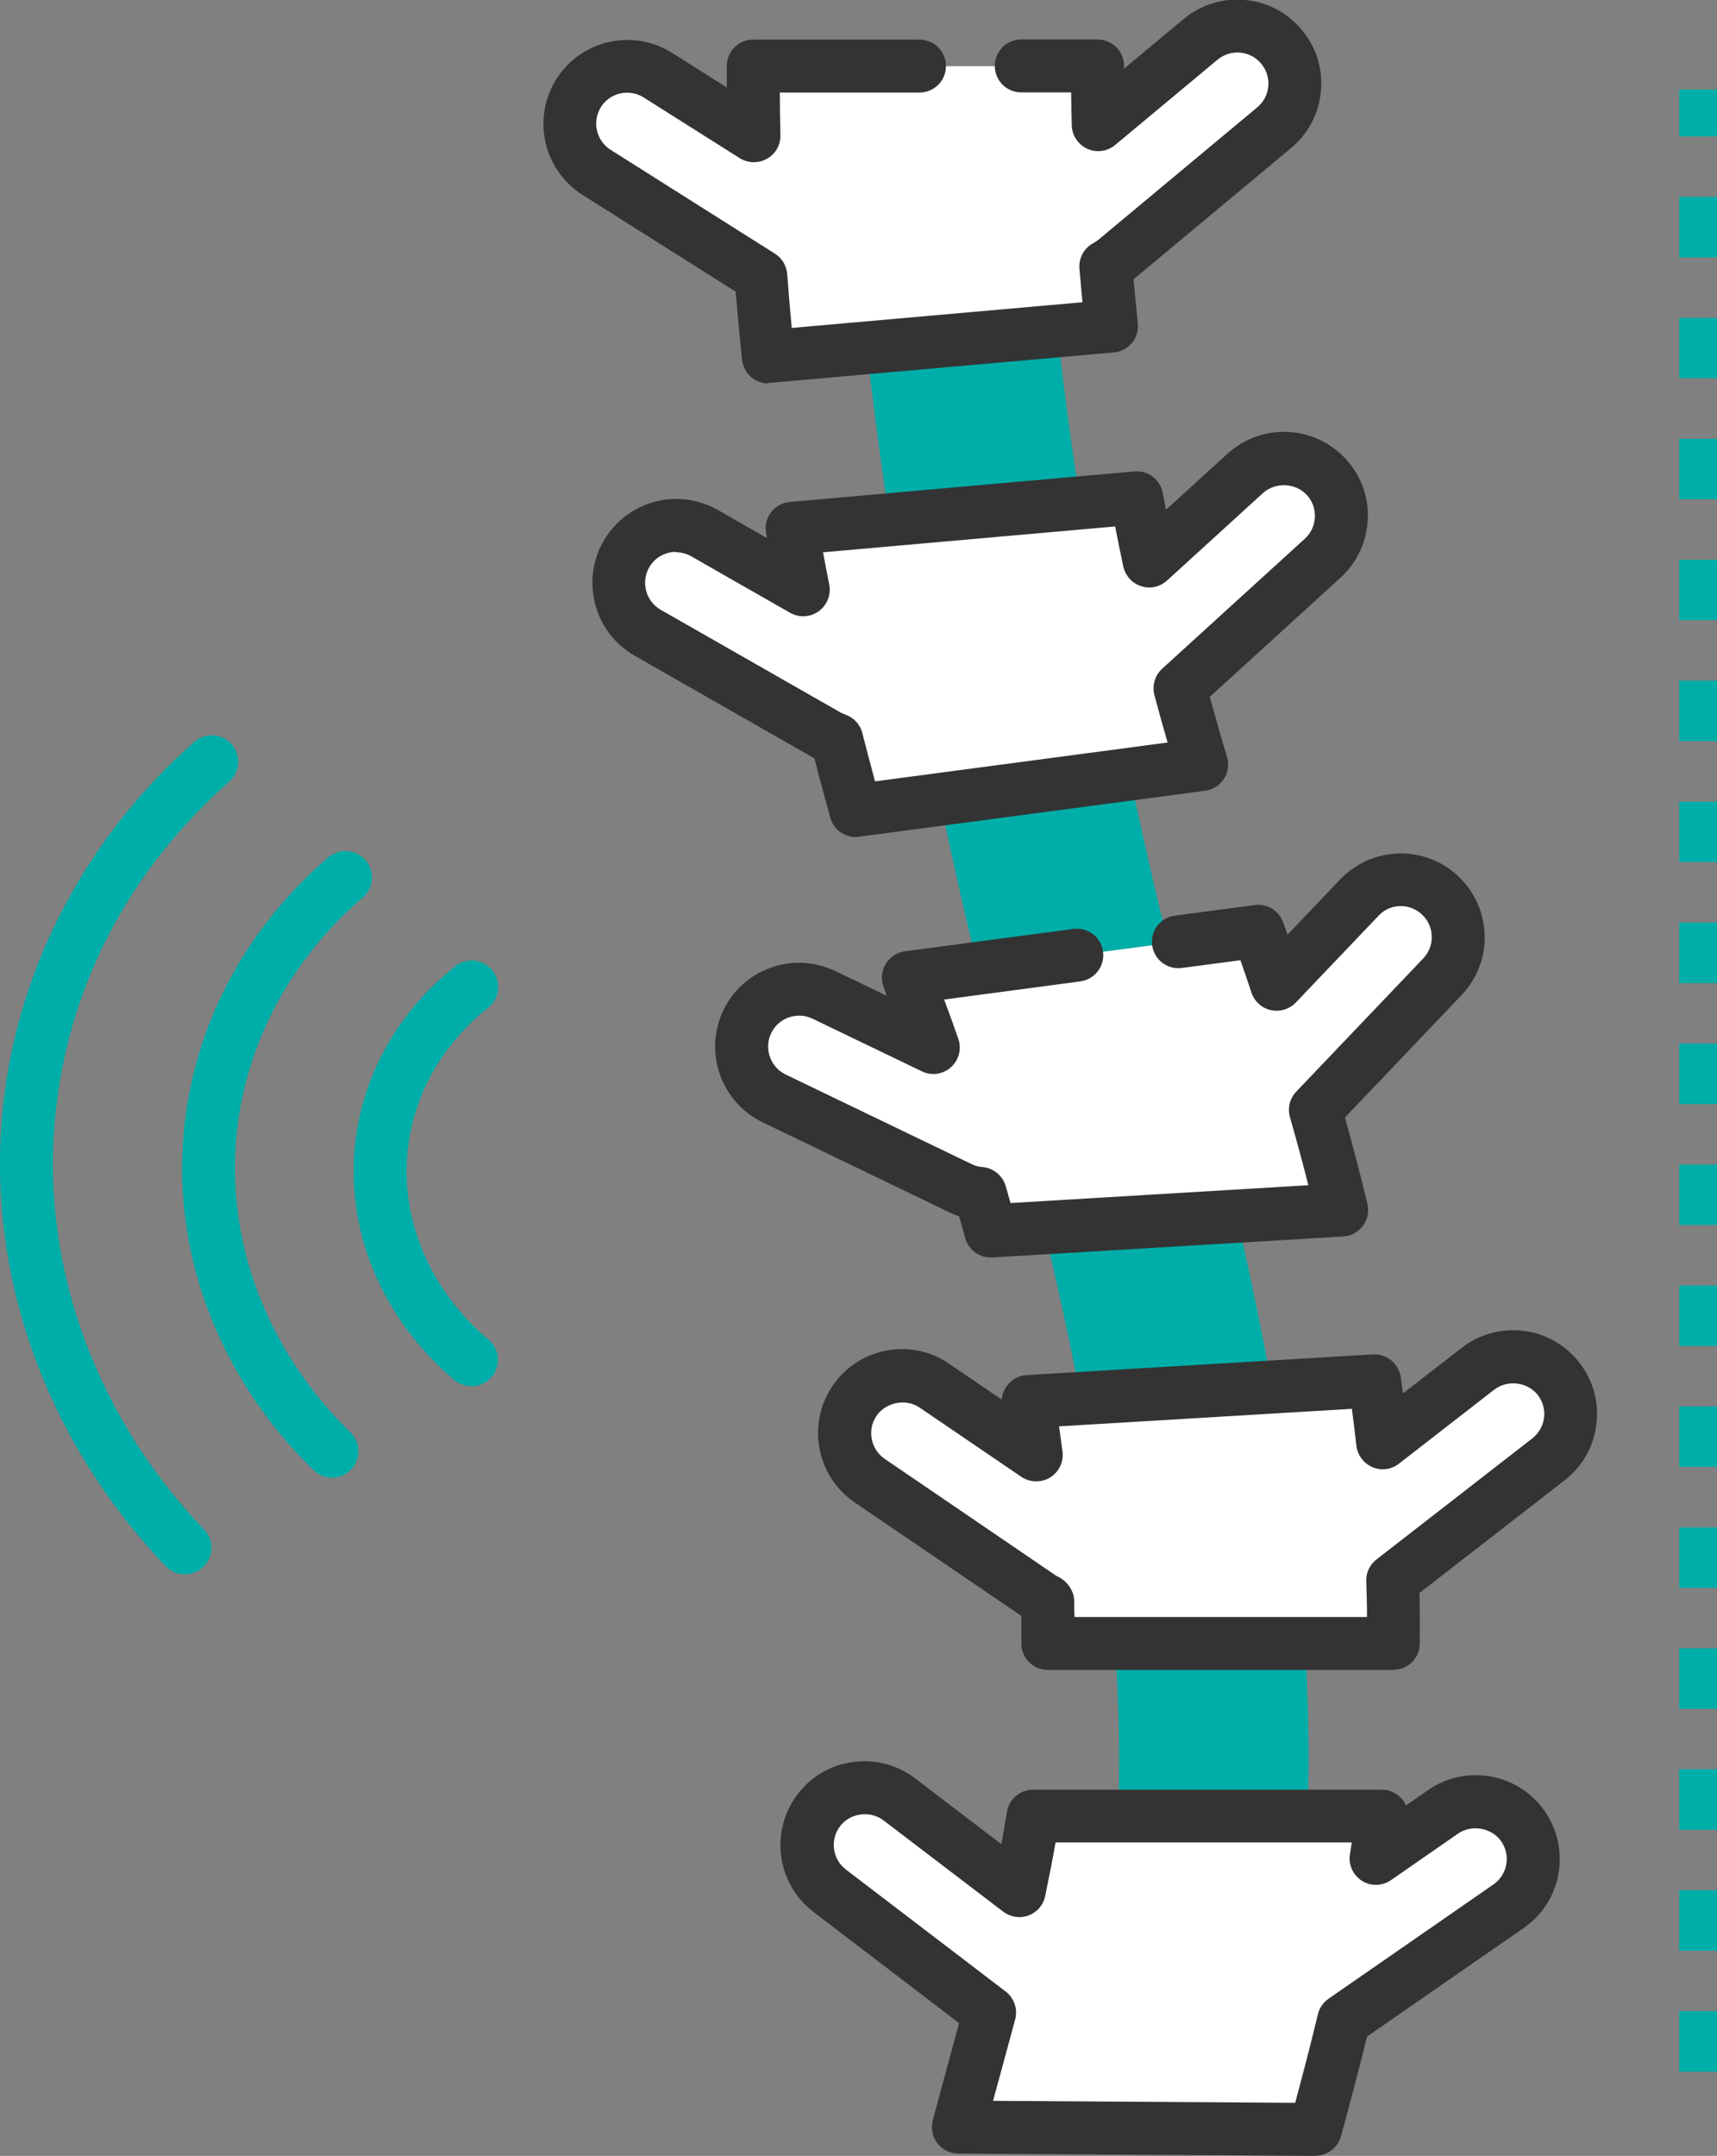 <?xml version="1.0" encoding="UTF-8"?>
<svg id="_레이어_2" data-name="레이어 2" xmlns="http://www.w3.org/2000/svg" viewBox="0 0 113.57 142.59">
  <rect x="0" y="0" width="113.57" height="142.59" fill="#808080" stroke="none"/>
  <defs>
    <style>
      .cls-1 {
        fill: #fff;
      }

      .cls-2 {
        fill: #333;
      }

      .cls-3 {
        fill: #00aea9;
      }
    </style>
  </defs>
  <g id="_레이어_1-2" data-name="레이어 1">
    <g>
      <g>
        <path class="cls-3" d="M79.01,69.2c-6.87-25.74-9.39-46.74-10.26-60.65l-12.57,1.7c.96,14.56,3.64,35.95,10.64,62.2,7.3,27.35,8.58,43.5,5.95,58.39l12.65,.23c2.56-16.53,.95-34.24-6.43-61.88Z"/>
        <g>
          <g>
            <path class="cls-1" d="M84.78,3.12c-1.34-1.61-3.74-1.83-5.35-.49l-6.77,5.64c-.03-1.32-.05-2.62-.04-3.89h-22.79c0,1.51,.02,3.05,.05,4.61l-6.35-4.01c-1.77-1.12-4.12-.59-5.24,1.18-1.12,1.77-.59,4.12,1.18,5.24l10.87,6.87c.13,1.75,.29,3.52,.48,5.33l22.71-2.01c-.15-1.34-.26-2.65-.37-3.95,.21-.12,.42-.25,.61-.41l10.52-8.76c1.61-1.34,1.83-3.74,.49-5.35Z"/>
            <path class="cls-2" d="M50.82,25.36c-.89,0-1.64-.67-1.74-1.57-.15-1.45-.29-2.93-.42-4.5l-10.13-6.4c-2.59-1.64-3.36-5.07-1.73-7.66,.79-1.25,2.02-2.12,3.47-2.45,1.45-.32,2.93-.07,4.19,.72l3.61,2.28c0-.47,0-.94,0-1.41,0-.97,.78-1.75,1.75-1.75h11c.97,0,1.75,.78,1.75,1.75s-.78,1.75-1.75,1.75h-9.24c0,.93,.02,1.87,.04,2.82,.02,.65-.33,1.25-.89,1.56-.56,.32-1.25,.3-1.8-.04l-6.35-4.01c-.46-.29-1.01-.39-1.55-.27-.54,.12-.99,.44-1.28,.9-.6,.96-.32,2.22,.64,2.83l10.87,6.87c.47,.3,.77,.8,.81,1.35,.09,1.24,.19,2.42,.3,3.56l19.23-1.7c-.07-.74-.14-1.48-.2-2.22-.06-.69,.29-1.35,.9-1.68,.13-.07,.24-.15,.35-.23l10.51-8.76c.42-.35,.68-.84,.73-1.39,.05-.54-.12-1.08-.47-1.5-.35-.42-.84-.68-1.39-.73-.53-.05-1.08,.12-1.5,.47l-6.77,5.64c-.52,.43-1.23,.53-1.84,.25-.61-.28-1.01-.88-1.03-1.55-.02-.73-.03-1.46-.04-2.18h-3.3c-.97,0-1.75-.78-1.75-1.75s.78-1.75,1.75-1.75h5.05c.46,0,.91,.19,1.24,.51,.33,.33,.51,.78,.51,1.24v.18l3.94-3.28c1.14-.95,2.58-1.4,4.06-1.26,1.48,.13,2.81,.84,3.76,1.98,.95,1.14,1.4,2.58,1.26,4.05-.13,1.48-.83,2.81-1.97,3.76l-10.42,8.68c.08,.96,.18,1.93,.28,2.91,.05,.47-.09,.94-.39,1.3-.3,.36-.73,.59-1.2,.63l-22.71,2.01c-.05,0-.1,0-.16,0Z"/>
          </g>
          <g>
            <path class="cls-1" d="M55.35,48.92c.39,1.55,.81,3.11,1.25,4.69l22.89-3.04c-.52-1.7-.99-3.39-1.44-5.05l9.44-8.6c1.55-1.41,1.66-3.82,.25-5.37-1.41-1.55-3.82-1.66-5.37-.25l-6.35,5.79c-.3-1.4-.57-2.79-.83-4.17l-22.8,2.02c.23,1.33,.48,2.69,.74,4.05l-6.53-3.73c-1.82-1.04-4.14-.41-5.18,1.41-1.04,1.82-.41,4.14,1.41,5.18l11.89,6.79c.2,.12,.42,.2,.63,.28Z"/>
            <path class="cls-2" d="M56.6,55.36c-.77,0-1.47-.51-1.68-1.28-.37-1.32-.72-2.62-1.05-3.92,0,0,0,0,0,0l-11.89-6.79c-2.66-1.52-3.58-4.92-2.07-7.57,.98-1.72,2.83-2.8,4.82-2.8,.96,0,1.91,.25,2.75,.73l3.25,1.86c-.02-.12-.04-.24-.06-.36-.08-.48,.04-.98,.34-1.36,.3-.39,.75-.63,1.23-.67l22.8-2.02c.9-.08,1.71,.54,1.87,1.43,.07,.37,.14,.74,.21,1.11l4.07-3.71c1.02-.93,2.35-1.45,3.74-1.45,1.56,0,3.05,.66,4.1,1.81,1,1.09,1.51,2.51,1.44,3.99-.07,1.48-.71,2.85-1.8,3.85l-8.65,7.88c.39,1.41,.76,2.72,1.14,3.97,.15,.49,.07,1.02-.2,1.45-.28,.43-.73,.72-1.24,.79l-22.89,3.04c-.08,.01-.16,.02-.23,.02Zm-11.88-18.86c-.74,0-1.42,.39-1.78,1.03-.56,.98-.22,2.24,.76,2.8l11.89,6.79c.11,.06,.23,.11,.34,.15,.55,.2,.97,.65,1.11,1.22,.27,1.06,.55,2.12,.84,3.19l19.35-2.57c-.29-1-.58-2.03-.87-3.13-.17-.63,.03-1.31,.51-1.75l9.44-8.6c.4-.37,.64-.87,.66-1.42,.03-.55-.16-1.07-.53-1.47-.74-.81-2.08-.87-2.9-.13l-6.35,5.79c-.46,.42-1.12,.57-1.71,.37-.6-.19-1.04-.69-1.18-1.3-.19-.89-.37-1.77-.54-2.65l-19.32,1.71c.13,.71,.27,1.42,.41,2.14,.13,.67-.14,1.36-.7,1.76-.56,.4-1.29,.44-1.89,.1l-6.53-3.73c-.31-.18-.66-.27-1.01-.27Z"/>
          </g>
          <g>
            <path class="cls-1" d="M95.26,59.24c-1.52-1.45-3.92-1.39-5.37,.13l-5.47,5.74c-.39-1.16-.78-2.33-1.2-3.52l-5.29,.7-6.7,.89-11.15,1.48c.35,1.01,.7,2.02,1.08,3.04,.2,.54,.38,1.06,.57,1.59l-7.23-3.48c-1.89-.91-4.16-.12-5.07,1.77-.91,1.89-.12,4.16,1.77,5.07l12.34,5.94c.42,.2,.86,.31,1.3,.35,.24,.83,.48,1.66,.69,2.47l23.21-1.39c-.51-2.13-1.1-4.35-1.74-6.61l8.4-8.81c1.45-1.52,1.39-3.92-.13-5.37Z"/>
            <path class="cls-2" d="M65.53,83.17c-.79,0-1.48-.53-1.69-1.3-.13-.47-.26-.95-.4-1.43-.23-.07-.45-.16-.67-.27l-12.33-5.94c-2.75-1.33-3.92-4.65-2.59-7.41,.64-1.34,1.77-2.34,3.17-2.83,1.4-.49,2.91-.4,4.24,.24l3.39,1.63c-.07-.21-.15-.42-.22-.63-.17-.5-.11-1.04,.16-1.49,.28-.45,.74-.75,1.26-.82l11.15-1.48c.96-.13,1.84,.55,1.96,1.5,.13,.96-.55,1.84-1.5,1.97l-9.01,1.2c.12,.33,.24,.65,.36,.98,.12,.32,.23,.64,.34,.95l.23,.65c.24,.67,.05,1.42-.47,1.89-.53,.48-1.29,.59-1.93,.28l-7.23-3.48c-.49-.24-1.05-.27-1.57-.09-.52,.18-.93,.55-1.17,1.04-.49,1.02-.06,2.25,.96,2.74l12.33,5.94c.2,.1,.43,.16,.7,.18,.72,.07,1.32,.57,1.52,1.26,.11,.38,.22,.75,.32,1.12l19.7-1.18c-.35-1.38-.75-2.87-1.22-4.51-.17-.6,0-1.24,.42-1.68l8.4-8.81c.38-.4,.58-.92,.56-1.46-.01-.55-.24-1.06-.63-1.43-.4-.38-.93-.59-1.46-.57-.55,.01-1.06,.24-1.43,.64l-5.47,5.74c-.42,.44-1.05,.63-1.65,.5-.6-.13-1.08-.57-1.28-1.15l-.04-.12c-.23-.67-.45-1.35-.69-2.03l-3.88,.51c-.96,.13-1.84-.55-1.96-1.5-.13-.96,.55-1.84,1.5-1.96l5.29-.7c.82-.11,1.6,.37,1.88,1.15,.1,.27,.19,.54,.28,.81l3.48-3.65c1.02-1.07,2.4-1.68,3.88-1.72,1.48-.04,2.89,.51,3.96,1.53,1.07,1.02,1.68,2.4,1.72,3.88,.04,1.48-.51,2.89-1.53,3.96l-7.71,8.09c.59,2.13,1.08,4.01,1.49,5.72,.12,.5,0,1.03-.3,1.45-.31,.41-.78,.67-1.3,.7l-23.21,1.39s-.07,0-.11,0Z"/>
          </g>
          <g>
            <path class="cls-1" d="M103.09,91.2c-1.29-1.66-3.67-1.96-5.33-.67l-6.31,4.9c-.15-1.34-.32-2.7-.53-4.1l-22.91,1.37c.2,1.2,.36,2.37,.51,3.52l-6.73-4.58c-1.73-1.18-4.1-.74-5.28,1-1.18,1.73-.73,4.09,1,5.28l11.32,7.71c.15,.1,.3,.17,.45,.25,.02,.95,.04,1.91,.03,2.83h22.85c.01-1.36,0-2.75-.04-4.18l10.3-8c1.66-1.29,1.96-3.67,.67-5.33Z"/>
            <path class="cls-2" d="M92.16,110.45h-22.85c-.47,0-.92-.19-1.25-.52-.33-.33-.51-.79-.5-1.25,0-.59,0-1.19,0-1.8l-11.03-7.51c-2.53-1.73-3.18-5.18-1.46-7.71,1.03-1.52,2.75-2.43,4.59-2.43,1.12,0,2.2,.33,3.12,.97l3.48,2.37c.03-.35,.16-.68,.38-.96,.31-.39,.77-.63,1.26-.66l22.91-1.37c.9-.05,1.7,.59,1.84,1.49,.05,.36,.1,.72,.15,1.09l3.88-3.01c.98-.76,2.16-1.17,3.4-1.17,1.73,0,3.33,.78,4.39,2.15,.91,1.17,1.31,2.62,1.12,4.09-.18,1.47-.93,2.78-2.1,3.69l-9.6,7.45c.03,1.13,.03,2.26,.02,3.35,0,.96-.79,1.73-1.75,1.73Zm-21.1-3.5h19.36c0-.78-.02-1.58-.05-2.37-.02-.56,.23-1.09,.68-1.44l10.3-8c.43-.34,.71-.82,.78-1.36,.07-.54-.08-1.08-.41-1.51-.67-.86-2-1.04-2.88-.36l-6.31,4.9c-.5,.39-1.17,.48-1.75,.23s-.99-.79-1.06-1.41c-.1-.89-.2-1.69-.3-2.45l-19.37,1.16c.08,.56,.15,1.11,.23,1.66,.09,.68-.23,1.36-.82,1.72-.59,.36-1.33,.34-1.9-.04l-6.73-4.58c-.91-.62-2.23-.36-2.85,.54-.64,.93-.39,2.21,.54,2.85l11.31,7.71c.06,.04,.11,.06,.17,.09,.58,.29,1.04,.92,1.05,1.57,0,.37,.01,.74,.02,1.11Z"/>
          </g>
          <g>
            <path class="cls-1" d="M95.45,119.84l-4.44,3.08c.14-.92,.27-1.85,.39-2.8h-23.07c-.27,1.69-.59,3.33-.93,4.94l-7.92-6.04c-1.67-1.27-4.05-.96-5.32,.71-1.27,1.67-.95,4.05,.71,5.32l10.58,8.07c-.33,1.22-.66,2.43-.99,3.64-.35,1.29-.71,2.6-1.06,3.92l23.61,.15c.63-2.31,1.27-4.7,1.87-7.19l10.91-7.56c1.72-1.2,2.15-3.56,.96-5.29-1.19-1.72-3.56-2.15-5.29-.96Z"/>
            <path class="cls-2" d="M87,142.59h-.01l-23.61-.15c-.54,0-1.05-.26-1.38-.69-.33-.43-.44-.99-.3-1.51,.35-1.32,.7-2.64,1.06-3.93,.23-.83,.45-1.66,.68-2.5l-9.64-7.36c-2.43-1.86-2.9-5.35-1.04-7.78,1.05-1.39,2.66-2.18,4.41-2.18,1.23,0,2.39,.39,3.37,1.14l5.69,4.34c.14-.74,.26-1.43,.37-2.12,.13-.85,.87-1.48,1.73-1.48h23.07c.5,0,.98,.22,1.31,.59,.12,.14,.22,.29,.29,.45l1.46-1.01c.93-.65,2.03-.99,3.16-.99,1.82,0,3.53,.89,4.56,2.39,.84,1.22,1.16,2.69,.9,4.15-.26,1.46-1.08,2.73-2.3,3.57l-10.36,7.18c-.58,2.37-1.19,4.65-1.72,6.59-.21,.76-.9,1.29-1.69,1.29Zm-21.33-3.64l20,.13c.48-1.79,1.01-3.8,1.5-5.85,.1-.42,.35-.78,.7-1.03l10.91-7.56c.45-.31,.75-.78,.85-1.32,.1-.54-.02-1.08-.33-1.53-.62-.9-1.95-1.14-2.85-.52l-4.44,3.08c-.58,.4-1.33,.42-1.92,.05-.59-.37-.91-1.06-.8-1.75,.04-.26,.08-.52,.12-.79h-19.59c-.19,1.09-.42,2.25-.69,3.55-.12,.59-.54,1.07-1.1,1.28-.57,.21-1.19,.11-1.67-.25l-7.92-6.04c-.88-.67-2.21-.49-2.87,.38-.69,.9-.51,2.19,.38,2.87l10.57,8.07c.56,.43,.81,1.16,.63,1.84-.33,1.22-.66,2.44-.99,3.65-.16,.57-.31,1.15-.47,1.72Z"/>
          </g>
        </g>
      </g>
      <path class="cls-3" d="M113.57,137.02h-2.5v-4h2.5v4Zm0-8h-2.5v-4h2.5v4Zm0-8h-2.5v-4h2.5v4Zm0-8h-2.5v-4h2.5v4Zm0-8h-2.5v-4h2.5v4Zm0-8h-2.5v-4h2.5v4Zm0-8h-2.5v-4h2.5v4Zm0-8h-2.5v-4h2.5v4Zm0-8h-2.5v-4h2.5v4Zm0-8h-2.5v-4h2.5v4Zm0-8h-2.5v-4h2.5v4Zm0-8h-2.5v-4h2.5v4Zm0-8h-2.5v-4h2.5v4Zm0-8h-2.5v-4h2.5v4Zm0-8h-2.5v-4h2.5v4Zm0-8h-2.5v-4h2.5v4Zm0-8h-2.5v-3.1h2.5v3.1Z"/>
      <g>
        <g>
          <path class="cls-3" d="M12.23,104.13c-.46,0-.92-.18-1.27-.54C2.81,95.04-1.09,83.75,.26,72.62c1.09-8.97,5.56-17.34,12.59-23.55,.72-.64,1.83-.57,2.47,.15,.64,.72,.57,1.83-.15,2.47-6.47,5.73-10.43,13.11-11.43,21.35-1.23,10.08,2.33,20.34,9.76,28.13,.67,.7,.64,1.81-.06,2.47-.34,.32-.77,.48-1.21,.48Z"/>
          <path class="cls-3" d="M21.96,97.74c-.44,0-.88-.17-1.22-.5-6.43-6.29-9.53-14.73-8.5-23.16,.81-6.66,4.17-12.83,9.47-17.37,.73-.63,1.84-.54,2.47,.19,.63,.73,.54,1.84-.19,2.47-4.63,3.97-7.57,9.34-8.28,15.13-.9,7.34,1.83,14.72,7.47,20.24,.69,.68,.7,1.78,.03,2.47-.34,.35-.8,.53-1.25,.53Z"/>
        </g>
        <path class="cls-3" d="M31.18,91.68c-.4,0-.8-.13-1.13-.41-4.81-4.05-7.25-9.96-6.54-15.82,.55-4.49,2.89-8.59,6.6-11.54,.76-.6,1.86-.48,2.46,.28,.6,.76,.48,1.86-.28,2.46-2.98,2.37-4.87,5.65-5.3,9.23-.57,4.68,1.42,9.44,5.32,12.72,.74,.62,.83,1.73,.21,2.47-.35,.41-.84,.62-1.34,.62Z"/>
      </g>
    </g>
  </g>
</svg>